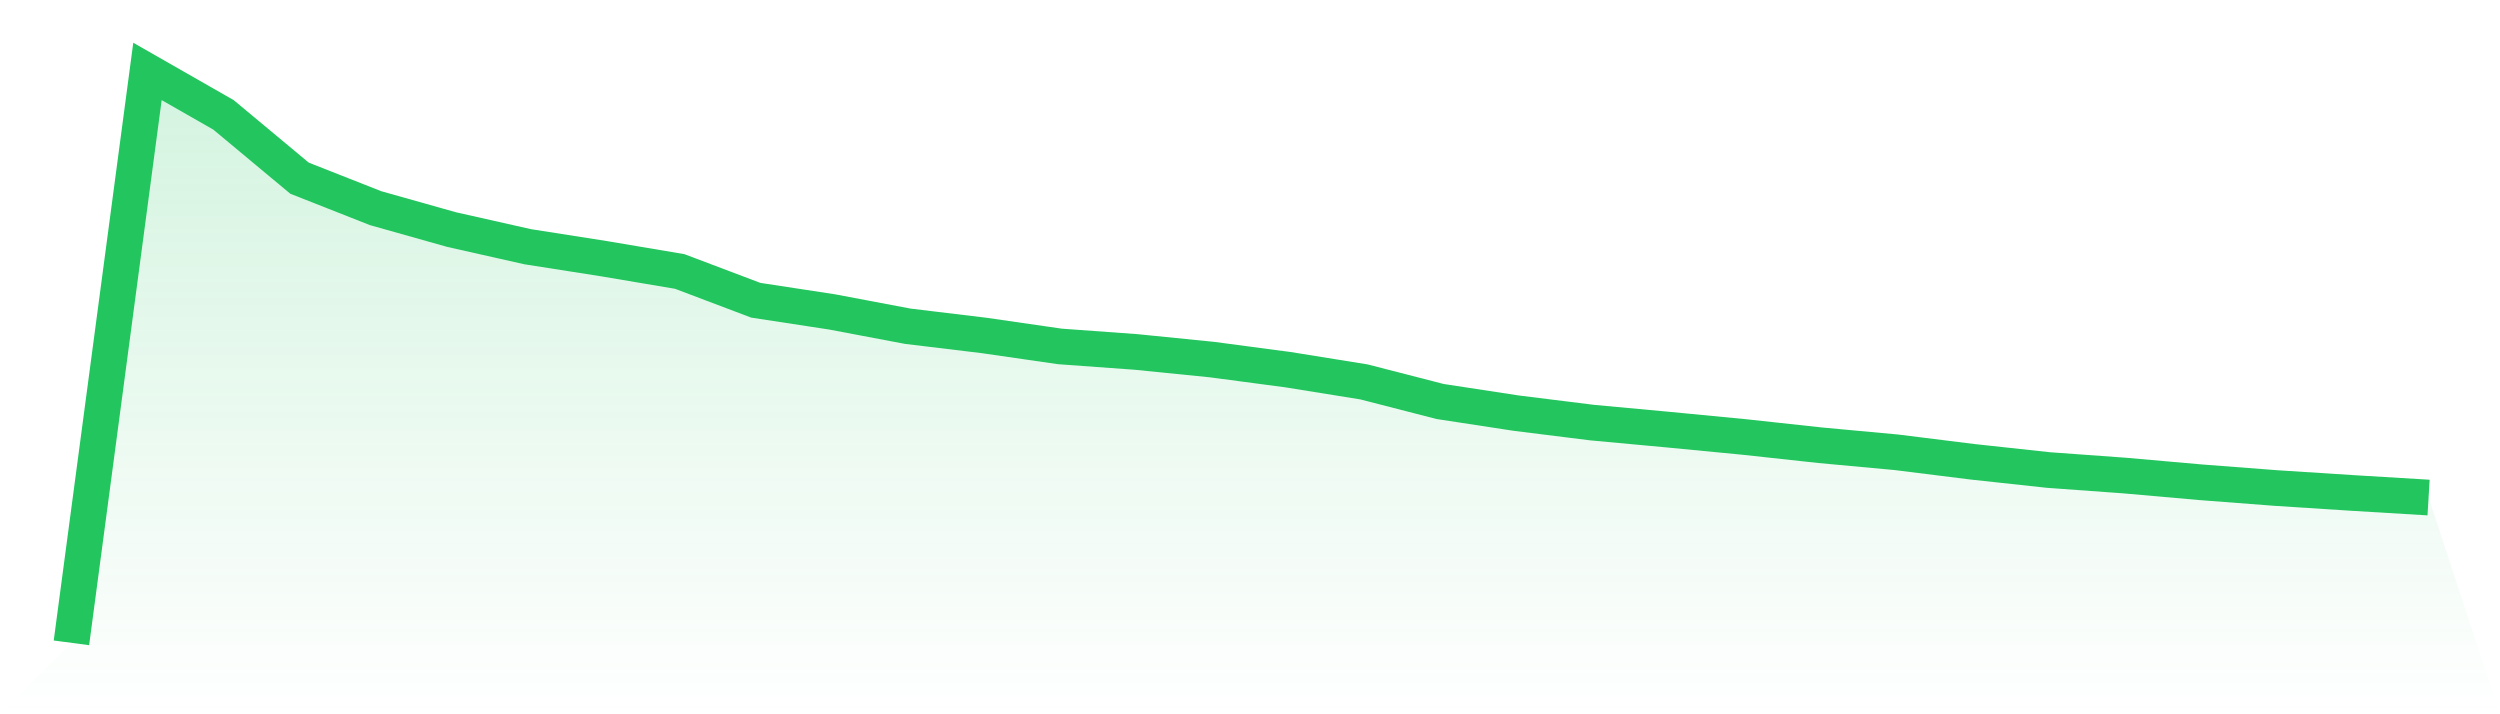 <svg viewBox="0 0 140 40" xmlns="http://www.w3.org/2000/svg">
<defs>
<linearGradient id="gradient" x1="0" x2="0" y1="0" y2="1">
<stop offset="0%" stop-color="#22c55e" stop-opacity="0.2"/>
<stop offset="100%" stop-color="#22c55e" stop-opacity="0"/>
</linearGradient>
</defs>
<path d="M4,36 L4,36 L8.258,4 L12.516,6.433 L16.774,9.979 L21.032,11.657 L25.29,12.857 L29.548,13.816 L33.806,14.484 L38.065,15.203 L42.323,16.814 L46.581,17.465 L50.839,18.27 L55.097,18.784 L59.355,19.4 L63.613,19.709 L67.871,20.137 L72.129,20.702 L76.387,21.388 L80.645,22.484 L84.903,23.135 L89.161,23.666 L93.419,24.06 L97.677,24.471 L101.935,24.934 L106.194,25.328 L110.452,25.859 L114.71,26.321 L118.968,26.63 L123.226,27.006 L127.484,27.332 L131.742,27.606 L136,27.863 L140,40 L0,40 z" fill="url(#gradient)"/>
<path d="M4,36 L4,36 L8.258,4 L12.516,6.433 L16.774,9.979 L21.032,11.657 L25.29,12.857 L29.548,13.816 L33.806,14.484 L38.065,15.203 L42.323,16.814 L46.581,17.465 L50.839,18.27 L55.097,18.784 L59.355,19.4 L63.613,19.709 L67.871,20.137 L72.129,20.702 L76.387,21.388 L80.645,22.484 L84.903,23.135 L89.161,23.666 L93.419,24.06 L97.677,24.471 L101.935,24.934 L106.194,25.328 L110.452,25.859 L114.71,26.321 L118.968,26.63 L123.226,27.006 L127.484,27.332 L131.742,27.606 L136,27.863" fill="none" stroke="#22c55e" stroke-width="2"/>
</svg>